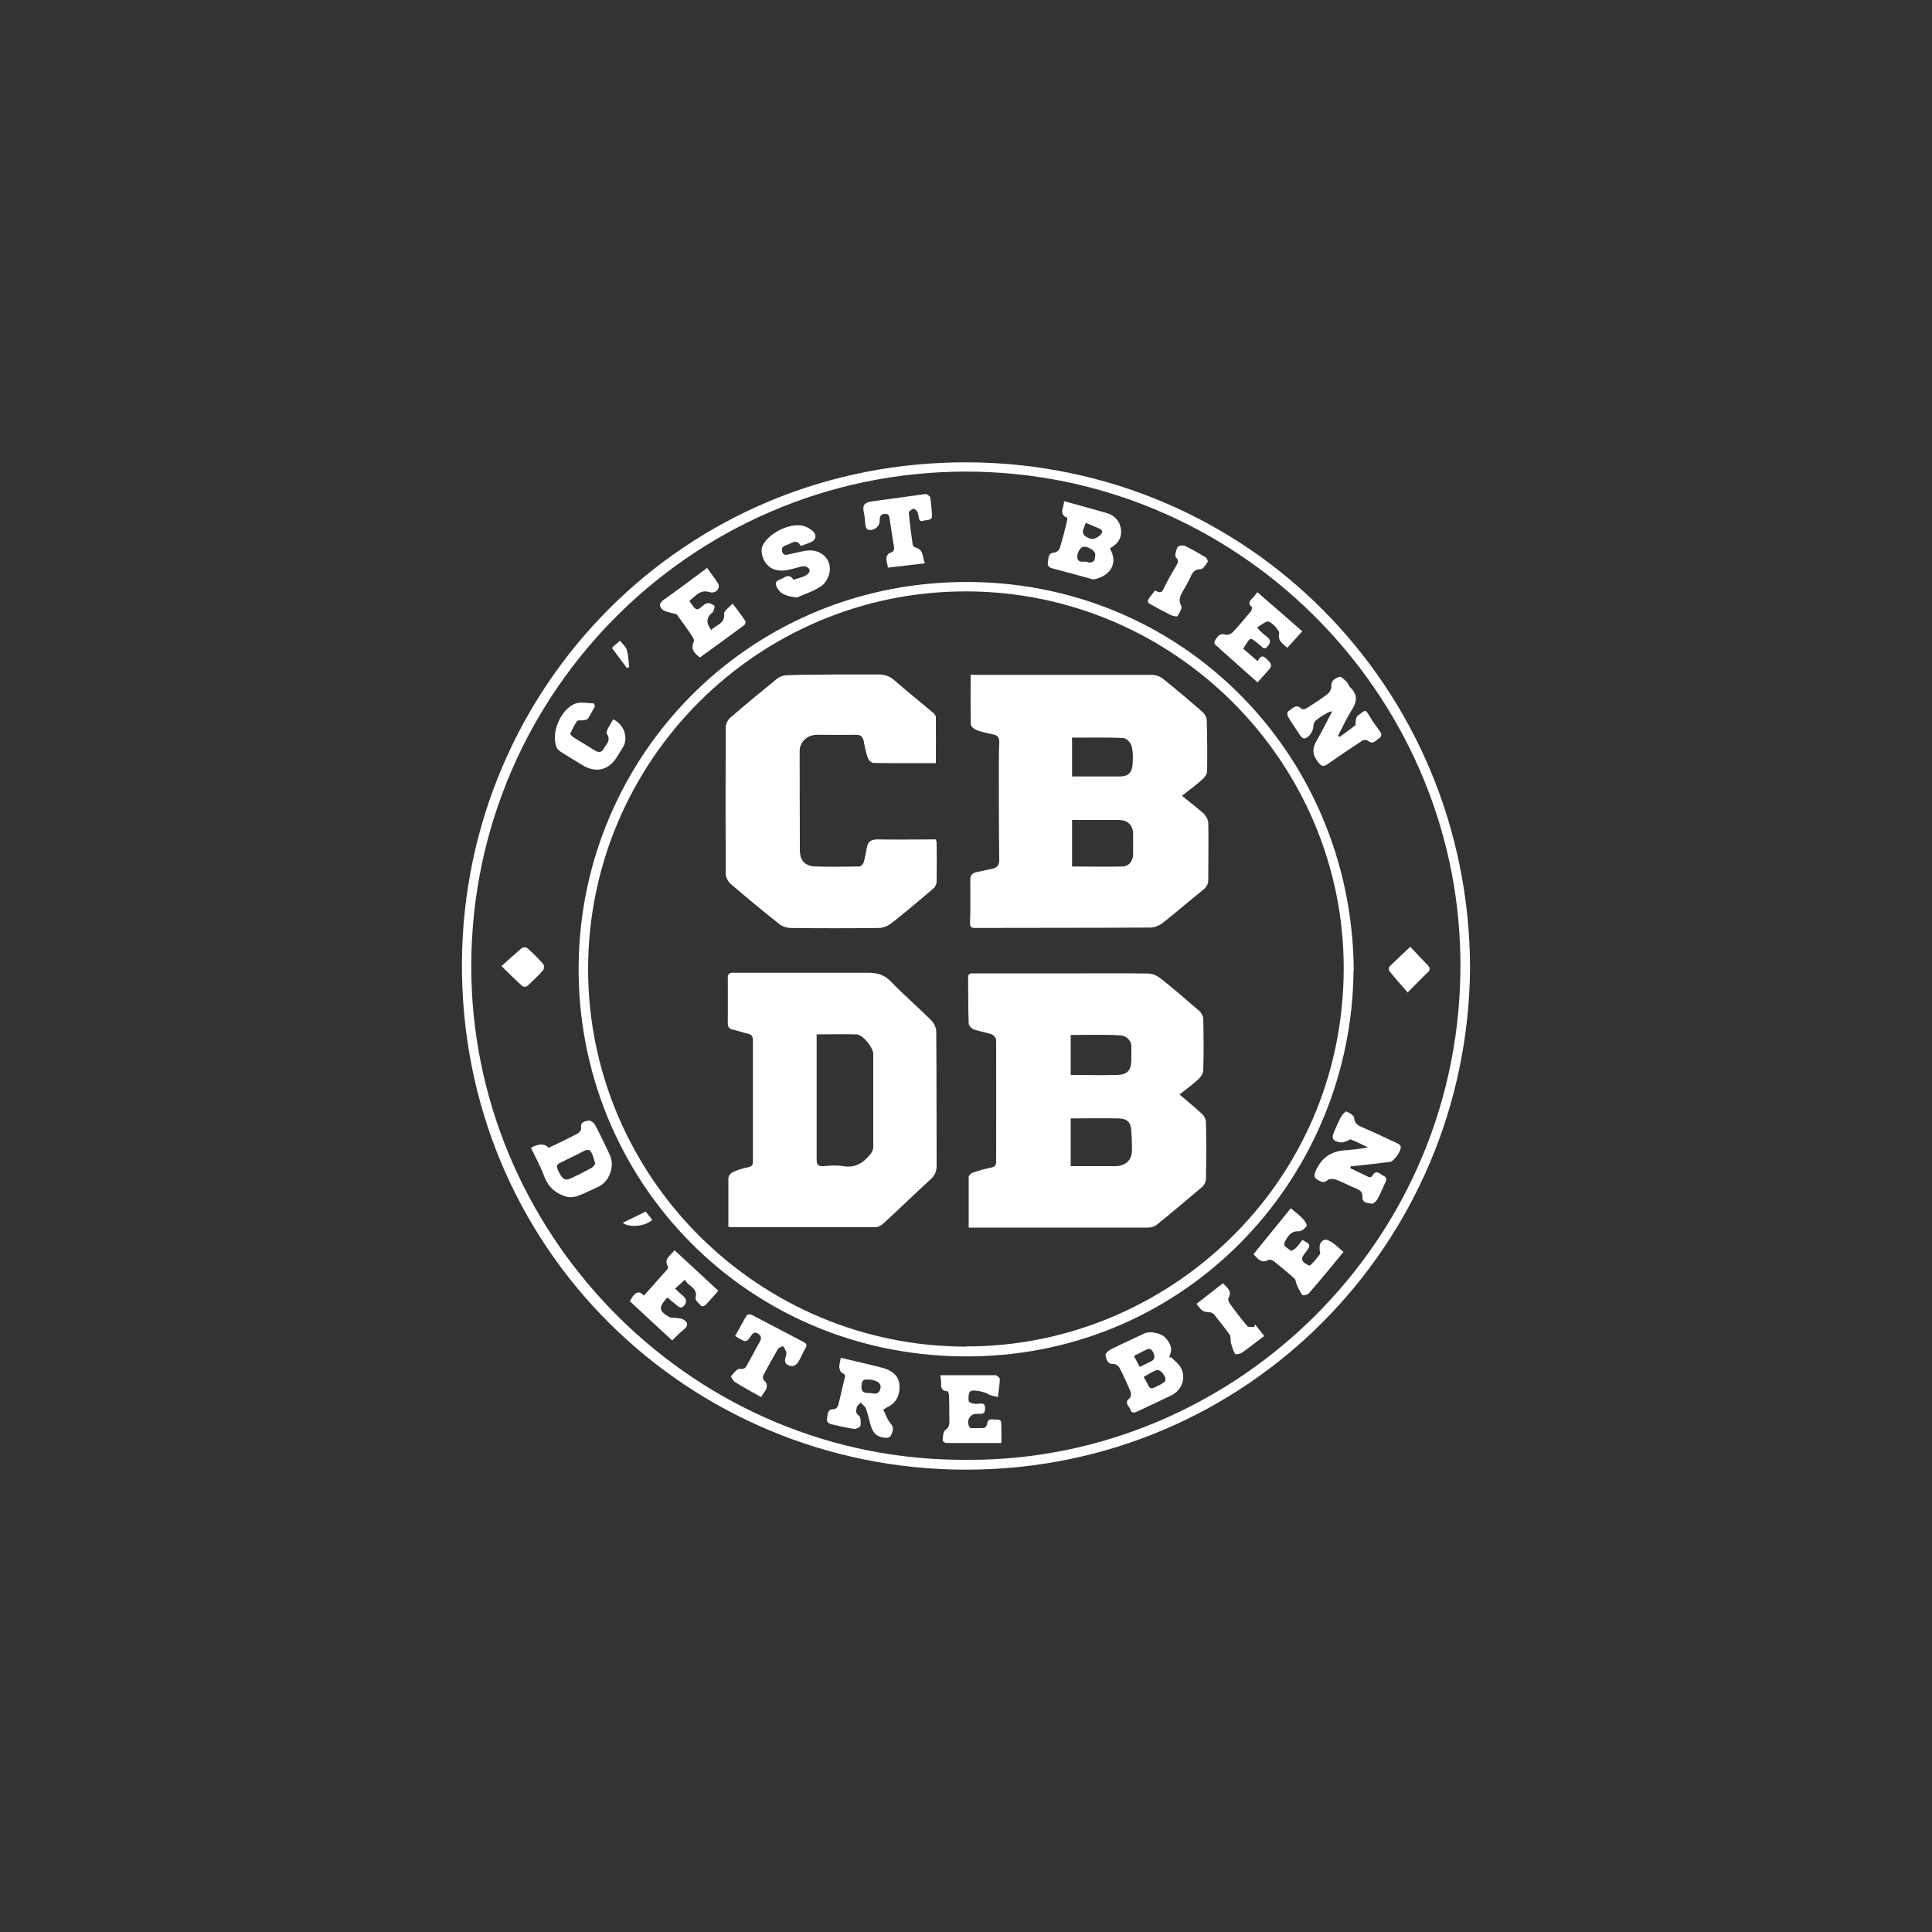 <?xml version="1.0" encoding="UTF-8"?>
<svg id="Calque_2" data-name="Calque 2" xmlns="http://www.w3.org/2000/svg" viewBox="0 0 100 100">
  <rect x="0" y="0" width="100" height="100" fill="#333333" stroke="none"/>
  <defs>
    <style>
      .cls-1 {
        fill: #fff;
      }

      .cls-2 {
        fill: none;
      }
    </style>
  </defs>
  <g id="Calque_1-2" data-name="Calque 1">
    <g>
      <g>
        <path class="cls-1" d="m76.09,50.08c-.1,14.3-11.55,25.99-26.09,25.99-14.33,0-26.2-11.45-26.09-26.3.11-14.21,11.52-25.94,26.25-25.84,14.42.1,25.88,11.66,25.93,26.15Zm-25.99,25.48c13.77.05,25.67-11.32,25.49-25.92-.17-13.85-11.6-25.24-25.61-25.23-14.37.01-25.92,11.86-25.58,26.22.32,13.6,11.62,25.05,25.7,24.93Z"/>
        <path class="cls-1" d="m70.06,50.19c-.08,10.62-8.31,19.56-19.18,20-11.68.47-20.81-8.66-20.93-19.8-.12-10.74,8.23-19.82,19.25-20.25,11.6-.46,20.78,8.67,20.87,20.06Zm-20.04,19.5c10.35.02,19.51-8.35,19.53-19.55.02-10.7-8.78-19.53-19.56-19.53-10.8,0-19.56,8.8-19.55,19.58.02,10.75,8.83,19.52,19.58,19.51Z"/>
        <path class="cls-1" d="m69.34,38.14c.27-.2.55-.39.81-.6.04-.03,0-.14.02-.21.02-.1.03-.23.1-.28.44-.32.38-.38.66.09.15.25.33.48.5.72.11.15.08.28-.07.37-.16.09-.28.32-.53.13-.07-.06-.24-.08-.31-.03-.61.4-1.22.81-1.82,1.23-.2.14-.3.1-.44-.07-.31-.36-.37-.71-.12-1.14.28-.48.53-.99.82-1.54-.12.04-.2.05-.25.08-.2.12-.41.24-.59.39-.08.07-.15.21-.14.31,0,.25-.25.63-.48.63-.07,0-.15-.08-.2-.15-.22-.33-.44-.65-.64-.99-.04-.06-.03-.23,0-.25.22-.12.41-.45.72-.13.03.03.17,0,.23-.03.38-.24.76-.48,1.12-.76.1-.08.19-.26.18-.39-.02-.32.22-.42.42-.49.08-.03.25.15.36.25.09.08.12.22.21.31.4.38.33.76.05,1.19-.26.41-.46.86-.69,1.29.02.03.05.05.07.08Z"/>
        <path class="cls-1" d="m69.9,60.47c.32.15.64.31.96.46.04.02.15-.02.17-.06.19-.37.4-.1.58-.01.24.11.12.29.04.46-.12.25-.22.52-.36.76-.06.1-.21.24-.3.22-.19-.03-.49-.04-.47-.33.02-.3-.15-.38-.37-.47-.34-.14-.67-.32-1.02-.45-.12-.04-.32-.04-.41.03-.21.19-.38.07-.55-.03-.19-.11-.14-.27-.07-.44q.42-.99,1.5-1.07c.39-.03.78-.07,1.21-.15-.29-.14-.58-.29-.89-.41-.06-.02-.15.07-.23.09-.1.03-.22.08-.31.06-.42-.07-.48-.21-.31-.59.11-.25.21-.5.34-.73.07-.12.23-.3.28-.28.16.07.39.2.4.33.03.31.21.4.45.5.61.26,1.21.55,1.81.83.06.03.13.09.15.15.05.2-.34.77-.55.8-.58.07-1.16.14-1.74.2-.1.01-.19.02-.29.02l-.03.11Z"/>
        <path class="cls-1" d="m55.08,25.94c.77.21,1.48.41,2.19.61.42.12.69.42.75.83.06.38-.11.72-.47.94-.04.02-.07.05-.1.07.47.82-.05,1.43-.79,1.59-.08.02-.18-.01-.26-.04-.62-.17-1.24-.34-1.86-.5-.2-.05-.35-.12-.3-.36.04-.21,0-.46.34-.48.09,0,.24-.12.27-.22.14-.44.25-.89.36-1.33.02-.08.05-.23.02-.25-.45-.21-.16-.53-.15-.86Zm1.24,3.17c.39.04.35-.22.37-.42.02-.16-.39-.45-.65-.38-.13.03-.28.31-.28.48-.01.44.41.2.56.32Zm-.12-2.05c-.06.17-.14.32-.15.46,0,.08.06.2.13.24.12.07.28.16.41.13.16-.03.33-.14.42-.27.12-.17-.06-.24-.2-.3-.19-.08-.37-.16-.61-.26Z"/>
        <path class="cls-1" d="m43.52,70.28c.74.18,1.46.33,2.16.52.44.12.82.37.87.84.05.5-.11.96-.63,1.2-.06.03-.11.07-.2.12.12.24.2.52.37.71.22.24.11.43.02.64-.03.06-.13.11-.2.11-.44,0-.7-.18-.83-.6-.09-.3-.15-.61-.26-.91-.04-.12-.18-.21-.27-.31-.07.08-.18.14-.2.23-.03.15-.1.3.1.44.11.08.11.35.09.52,0,.07-.22.18-.33.17-.37-.05-.73-.14-1.09-.22-.18-.04-.36-.09-.31-.35.04-.22.02-.46.36-.45.07,0,.19-.11.21-.19.12-.44.21-.9.32-1.34.04-.15.09-.27-.12-.35-.08-.03-.13-.2-.14-.3,0-.15.05-.31.08-.49Zm1.42,1.13c-.33-.06-.34.17-.35.35-.02.44.35.31.58.36.23.06.39-.07.41-.32.02-.23-.23-.37-.64-.4Z"/>
        <path class="cls-1" d="m60.62,70.25c.17.18.4.34.51.56.27.53.04,1.14-.49,1.41-.58.28-1.16.55-1.74.82-.14.07-.31.16-.39-.08-.06-.18-.35-.35-.05-.58.07-.05.1-.24.06-.33-.17-.43-.37-.85-.58-1.26-.05-.09-.2-.19-.29-.19-.35.02-.38-.25-.43-.46-.02-.07.15-.23.26-.29.58-.29,1.18-.56,1.77-.84.25-.12.84-.02,1.06.22.23.25.41.54.24.91-.02.04-.01.09-.02.13.03,0,.06-.02.09-.02Zm-1.42,1.03c.08.15.17.27.22.4.08.19.2.22.37.12.14-.07.28-.13.41-.22.25-.16.07-.35-.01-.49-.06-.09-.24-.21-.31-.18-.23.08-.45.23-.68.36Zm-.51-1.09c.12.21.21.38.3.56.22-.11.41-.19.6-.29.21-.11.18-.28.1-.46-.08-.18-.2-.23-.38-.13-.2.1-.4.2-.63.32Z"/>
        <path class="cls-1" d="m64.87,64.93c.66-.81,1.29-1.59,1.94-2.39.23.19.44.35.63.55.1.1.23.31.19.37-.09.13-.27.28-.41.27-.4-.02-.56.26-.71.53-.15.27.18.33.29.48.01.02.19-.06.26-.13.13-.13.24-.29.35-.43.45.23.45.26.17.64-.11.15-.3.32-.09.52.09.08.29.19.32.16.19-.17.35-.38.51-.59.03-.03,0-.11-.01-.17-.03-.24,0-.49.25-.57.12-.04.31.09.45.18.18.13.34.29.53.45-.6.73-1.19,1.45-1.8,2.15-.06.07-.3.12-.33.08-.12-.15-.2-.35-.29-.53-.05-.1-.04-.25-.12-.32-.33-.3-.68-.59-1.03-.87-.08-.07-.24-.14-.31-.1-.39.22-.55-.07-.79-.3Z"/>
        <path class="cls-1" d="m36.6,29.4c.2.28.4.53.56.79.15.24-.1.56-.43.46-.51-.16-.72.21-1.05.45.08.11.15.21.22.31.11.15.22.17.36.04.11-.09.23-.21.36-.23.11-.02.27.06.36.14.04.04-.04.2-.07.31,0,.02-.03.03-.05.04q-.46.38-.04.9c.23-.28.71-.3.66-.85-.01-.14.25-.31.44-.52.24.32.46.6.66.9.03.04,0,.18-.06.22-.76.56-1.52,1.11-2.29,1.67-.29-.21-.5-.43-.32-.82.04-.08-.05-.23-.11-.32-.24-.36-.5-.72-.76-1.07-.04-.06-.16-.06-.25-.08-.17-.06-.37-.08-.49-.18-.2-.18-.19-.35.07-.53.74-.51,1.45-1.06,2.22-1.63Z"/>
        <path class="cls-1" d="m35.46,66.23c-.2.18-.35.32-.52.47.16.15.3.27.44.4.15.15.18.31.03.48-.17.19-.3.05-.43-.06-.14-.11-.28-.23-.43-.36,0,0-.03.02-.07.06-.4.48-.38.64.18.96.07.04.19.01.28.03.14.02.3.02.42.08.24.14.29.32.04.52-.21.17-.39.36-.61.57-.72-.66-1.46-1.35-2.19-2.03.21-.39.42-.63.73-.29.4-.45.8-.9,1.2-1.35.03-.04.06-.12.04-.16-.23-.41.15-.56.34-.84.76.7,1.5,1.38,2.27,2.1-.24.27-.45.52-.68.75-.04.04-.17.07-.2.04-.12-.13-.33-.31-.3-.42.14-.55-.4-.59-.55-.95Z"/>
        <path class="cls-1" d="m67.41,32.67c-.27.3-.52.57-.78.86-.23-.22-.5-.35-.42-.72.04-.19-.46-.69-.62-.64-.18.06-.34.2-.52.3.04.05.08.1.12.16.14.12.28.25.43.37.19.16.11.31-.01.46-.14.17-.25.08-.36-.04,0,0-.02-.01-.03-.02-.56-.45-.46-.48-.87.18.24.2.48.41.74.64.12-.2.23-.35.44-.14.17.17.39.31.15.58-.19.21-.37.42-.59.66-.56-.5-1.11-.99-1.65-1.47-.12-.1-.24-.2-.35-.32-.1-.11-.33-.18-.19-.4.12-.2.24-.37.54-.28.1.03.26-.03.34-.1.33-.35.64-.72.95-1.09.05-.06.1-.21.07-.23-.28-.25-.04-.39.1-.55.06-.07.11-.14.18-.23.79.69,1.55,1.34,2.33,2.03Z"/>
        <path class="cls-1" d="m51.81,74.69c-.96,0-1.9,0-2.84,0-.06,0-.18-.1-.18-.14.02-.19.02-.45.14-.53.18-.13.21-.25.21-.44-.01-.45,0-.9-.02-1.35,0-.08-.05-.22-.08-.22-.35-.01-.34-.25-.33-.5,0-.09-.02-.17-.04-.33.55,0,1.09,0,1.63,0,.38,0,.77,0,1.15,0,.03,0,.08-.01.1,0,.08.06.21.13.2.2-.01.31-.06.62-.1.93-.18-.05-.39-.07-.54-.17-.15-.1-.82-.25-.91-.1-.08.13-.08.32-.06.48,0,.05.14.11.23.13.11.02.23.02.34,0,.19-.03.27.04.28.23,0,.19-.05.31-.26.3-.07,0-.14,0-.2,0-.34.01-.52.36-.36.66.02.04.06.08.09.08.22,0,.45.01.67-.01.06,0,.15-.12.16-.19.04-.38.34-.22.52-.24.24-.03.21.18.22.33.01.27,0,.54,0,.88Z"/>
        <path class="cls-1" d="m41.26,30.93c-.49-.07-.84-.14-1.04-.51-.1-.19-.08-.35.12-.41.23-.07.49-.39.73,0,.26-.1.6-.14.77-.33.18-.19-.05-.42-.34-.36-.31.07-.61.18-.92.21-.65.05-1.08-.32-1.16-.97,0-.08,0-.16.02-.23.24-.7,1.47-1.32,2.18-1.1.06.02.13.05.19.08.24.13.5.34.36.59-.11.19-.45.24-.68.35-.02,0-.05,0-.06-.02-.21-.36-.46-.1-.69-.03-.17.05-.32.14-.25.36.07.23.24.15.39.12.34-.06.68-.18,1.02-.19.61-.02,1.1.44,1.05,1.04-.02.28-.21.65-.43.8-.41.28-.9.43-1.26.59Z"/>
        <path class="cls-1" d="m47.86,29.16c-.66.08-1.27.15-1.9.22-.03-.19-.09-.35-.08-.5,0-.1.1-.24.18-.26.24-.07.24-.2.2-.41-.08-.42-.13-.84-.2-1.26-.03-.16,0-.37-.26-.35-.25.01-.27.18-.27.38,0,.3-.36.54-.63.42-.05-.03-.09-.12-.1-.19-.04-.23-.03-.48-.09-.7-.09-.39.07-.51.43-.56.93-.12,1.85-.26,2.77-.38.07,0,.22.11.24.18.05.29.06.58.09.87.04.36-.26.27-.43.33-.22.08-.24-.08-.27-.23-.02-.08-.02-.17-.06-.23-.05-.07-.16-.18-.2-.16-.1.04-.25.14-.24.21.05.55.12,1.09.2,1.64,0,.06.09.15.15.16.43.11.34.49.48.81Z"/>
        <path class="cls-1" d="m39.39,72.31c-.46-.26-.91-.5-1.34-.77-.1-.06-.23-.28-.21-.31.13-.15.32-.4.45-.38.26.04.32-.08.4-.24.21-.39.42-.77.63-1.15.1-.17.1-.31-.08-.43-.19-.12-.28-.02-.38.13-.23.34-.25.34-.81-.01.2-.35.39-.72.6-1.07.03-.05.19-.06.25-.03.9.47,1.79.94,2.69,1.41.15.08.2.16.1.32-.14.24-.24.51-.39.75-.06.09-.22.19-.32.18-.18-.03-.39-.1-.34-.37.02-.11.08-.23.06-.33-.02-.12-.11-.23-.17-.34-.09.05-.22.08-.27.16-.26.45-.51.9-.75,1.36-.03.06-.03.2.02.24.26.23.17.45,0,.67-.04.05-.07.11-.13.21Z"/>
        <path class="cls-1" d="m30.79,36.56c-.12.21-.22.43-.36.64-.04.05-.15.07-.23.08-.11.02-.28-.02-.33.04-.14.2-.25.42-.35.65-.01.03.07.13.13.17.38.24.77.47,1.15.71.19.12.36.09.45-.1.11-.23.4-.4.16-.77-.08-.13.2-.49.32-.75.58.25.81.99.51,1.45-.1.16-.2.32-.3.49-.43.7-1.1.86-1.8.43-.37-.23-.75-.45-1.12-.69-.07-.05-.15-.11-.19-.18-.4-.88.35-2.26,1.11-2.35.26-.03.54.02.81.03.01.04.02.09.04.13Z"/>
        <path class="cls-1" d="m65.44,69.15c-.42.31-.78.6-1.15.86-.1.07-.34.11-.36.07-.1-.16-.16-.36-.21-.55-.04-.14,0-.33-.07-.44-.25-.36-.53-.7-.8-1.04-.04-.06-.12-.11-.19-.12-.42-.04-.42-.04-.73-.44.45-.35.9-.71,1.37-1.07.22.24.5.41.28.78-.03.06.02.2.07.27.29.4.59.79.91,1.17.06.07.24.03.36.04l.05-.12c.15.19.3.37.48.61Z"/>
        <path class="cls-1" d="m59.78,30.56c.37.22.4,0,.5-.19.18-.37.39-.73.6-1.09.08-.15.16-.25-.01-.43-.08-.08,0-.37.08-.53.03-.07.27-.11.37-.07.38.18.74.39,1.09.6.06.04.12.19.1.23-.1.15-.24.38-.36.38-.32,0-.43.17-.53.41-.12.26-.26.5-.4.74-.14.24-.24.45-.08.75.06.11-.09.36-.19.53-.02.04-.24,0-.34-.05-.33-.16-.66-.34-.98-.52-.12-.07-.3-.13-.17-.33.1-.15.22-.29.33-.43Z"/>
        <path class="cls-1" d="m72.99,49c.31.33.61.65.91.96.12.13.15.23,0,.37-.32.3-.62.62-1.04,1.04-.33-.38-.65-.74-.95-1.11-.04-.05-.03-.2.02-.24.33-.33.68-.65,1.06-1.01Z"/>
        <path class="cls-1" d="m25.96,50c.39-.35.72-.65,1.06-.94.05-.04.22-.03.28.02.28.25.56.52.81.81.06.06.06.26,0,.33-.25.29-.53.55-.81.81-.05.05-.2.06-.25.02-.35-.31-.68-.64-1.1-1.05Z"/>
        <path class="cls-1" d="m32.44,34.57c-.25-.34-.5-.67-.75-1.01,0-.02,0-.05.01-.06.13-.11.26-.22.39-.34.13.17.31.31.36.5.08.28.08.58.12.87-.04.01-.09.03-.13.04Z"/>
        <path class="cls-1" d="m32.23,63.29c.4-.19.77-.37,1.19-.58.09.12.22.28.34.43-.36.34-1.17.42-1.53.15Z"/>
        <path class="cls-1" d="m48.44,39.48c0-.79,0-1.57,0-2.34,0-.08-.09-.18-.16-.24-.66-.56-1.34-1.1-1.99-1.67-.25-.22-.51-.3-.83-.3-.69,0-1.37,0-2.06,0-.9,0-1.8.01-2.7.04-.17,0-.36.08-.49.19-.81.66-1.62,1.33-2.41,2.01-.13.11-.23.32-.23.49-.02,2.52-.02,5.05,0,7.57,0,.17.11.39.24.51.83.71,1.67,1.41,2.53,2.09.15.12.38.2.58.2,1.52.02,3.04.02,4.56,0,.22,0,.47-.1.64-.23.75-.59,1.49-1.21,2.21-1.83.09-.08.15-.25.15-.38.01-.62,0-1.24,0-1.86,0-.08-.02-.17-.04-.26-1.03,0-2.04.01-3.04,0-.31,0-.46.11-.52.39-.05.26-.1.53-.17.79-.03.09-.14.22-.22.22-.77.02-1.53.02-2.3,0-.51-.01-.79-.3-.79-.81-.01-1.71-.02-3.42-.02-5.14,0-.52.39-.89.93-.89.65,0,1.31.01,1.96,0,.29-.01.4.11.45.37.05.29.11.58.21.85.04.11.19.24.29.24,1.07.02,2.14.01,3.22.01Z"/>
        <path class="cls-1" d="m31.57,59.79c-.25-.53-.5-1.06-.77-1.57-.06-.11-.24-.24-.33-.22-.18.04-.45.05-.39.39.02.08-.09.24-.18.28-.49.26-1,.5-1.5.74q-.32-.34-.92,0c.24.5.5.97.69,1.48.21.56.6.89,1.14,1.05.17.05.4.03.57-.03.37-.13.72-.32,1.08-.48.57-.25.88-1.06.61-1.63Zm-.93.65c-.38.2-.75.4-1.14.57-.28.12-.42,0-.63-.47-.13-.28.06-.32.24-.41.34-.17.69-.33,1.02-.51.33-.17.42-.15.55.19.05.12.08.26.13.43-.05.06-.1.15-.17.19Z"/>
        <path class="cls-1" d="m61.05,56.65c.42.36.81.67,1.17,1.01.11.1.2.28.2.42.02.98.02,1.96,0,2.94,0,.13-.08.31-.18.4-.79.67-1.58,1.34-2.39,1.99-.11.09-.29.13-.43.13-.71,0-1.42,0-2.13,0-2.17,0-4.35,0-6.52,0-.2,0-.4,0-.63,0,0-.9,0-1.77,0-2.63,0-.07.12-.18.2-.21.32-.11.64-.2.97-.27.2-.04.25-.13.25-.32,0-2.09.01-4.19,0-6.28,0-.1-.13-.26-.23-.29-.29-.11-.61-.15-.91-.25-.12-.04-.27-.19-.28-.3-.03-.8-.02-1.6-.03-2.4,0-.22.14-.21.3-.21,1.87,0,3.74,0,5.61,0,1.14,0,2.28-.01,3.41.01.21,0,.46.11.63.24.69.55,1.35,1.12,2.02,1.7.1.09.19.26.2.39.02.89.03,1.78,0,2.67,0,.16-.12.35-.25.47-.3.28-.64.52-1,.81Zm-5.63,1.24v2.47c.12,0,.22,0,.32,0,.65,0,1.31,0,1.96,0,.57,0,.91-.32.89-.88,0-.3-.01-.61-.03-.91-.03-.48-.18-.66-.66-.68-.81-.02-1.62,0-2.47,0Zm0-2.25c.81,0,1.6.02,2.38,0,.56-.01.74-.23.76-.77,0-.21-.01-.43,0-.64.02-.36-.23-.61-.57-.64-.85-.05-1.7-.02-2.57-.02v2.07Z"/>
        <path class="cls-1" d="m50.25,34.93c1.68,0,3.35,0,5.02,0,1.44,0,2.88,0,4.33,0,.2,0,.43.07.58.19.7.56,1.39,1.14,2.07,1.74.11.1.21.28.21.42.03.88.03,1.76.02,2.63,0,.14-.11.31-.22.41-.33.3-.69.56-1.08.87.39.32.76.6,1.11.91.12.11.24.31.25.47.02.99,0,1.98,0,2.97,0,.24-.1.38-.28.53-.7.56-1.38,1.15-2.09,1.71-.17.13-.42.23-.64.23-3.02.02-6.04.01-9.06.02-.18,0-.27-.04-.26-.24.02-.74.02-1.49.01-2.23,0-.26.1-.37.33-.42.26-.05.53-.12.79-.17.3-.05.39-.22.38-.52-.02-1.57-.02-3.13-.02-4.7,0-.44,0-.88.02-1.32.01-.23-.06-.36-.29-.41-.3-.07-.6-.12-.88-.23-.12-.04-.29-.19-.3-.29-.02-.85-.01-1.71-.01-2.59Zm5.24,9.92c.89,0,1.74.02,2.59,0,.35,0,.56-.28.57-.63,0-.35,0-.7,0-1.05-.01-.47-.27-.72-.74-.73-.45,0-.9,0-1.35,0-.36,0-.71,0-1.07,0v2.42Zm0-4.66c.85,0,1.66,0,2.47,0,.43,0,.63-.19.66-.61.03-.32.03-.66-.05-.97-.04-.17-.27-.4-.42-.41-.88-.04-1.77-.02-2.66-.02v2.01Z"/>
        <path class="cls-1" d="m37.7,63.49c0-.86,0-1.68,0-2.5,0-.11.11-.26.21-.31.25-.12.52-.21.8-.26.19-.04.27-.11.26-.31,0-2.08,0-4.17,0-6.25,0-.2-.05-.31-.26-.36-.26-.05-.52-.15-.78-.21-.19-.04-.26-.13-.26-.33,0-.78.01-1.55,0-2.33,0-.22.07-.29.3-.28,2.33,0,4.67,0,7,0,.47,0,.82.12,1.16.47.66.69,1.39,1.31,2.07,1.99.14.14.26.38.26.58.02,2.31.01,4.62.02,6.93,0,.29-.08.51-.3.71-.83.76-1.64,1.55-2.47,2.31-.11.1-.27.18-.41.18-2.49,0-4.98,0-7.47,0-.04,0-.08-.02-.15-.03Zm4.57-9.96c0,.24,0,.45,0,.66,0,1.94,0,3.87,0,5.81,0,.28.07.38.36.36.34-.03.68-.06,1.01,0,.63.11,1.06-.18,1.42-.63.08-.1.14-.24.14-.35,0-1.61,0-3.22,0-4.83,0-.32-.54-1-.86-1.01-.68-.02-1.37,0-2.08,0Z"/>
        <path class="cls-1" d="m48.44,39.48c-1.09,0-2.16,0-3.22-.01-.1,0-.26-.13-.29-.24-.1-.27-.16-.56-.21-.85-.05-.26-.16-.38-.45-.37-.65.02-1.31,0-1.96,0-.53,0-.93.37-.93.89,0,1.71,0,3.42.02,5.14,0,.5.28.79.79.81.77.02,1.53.01,2.3,0,.08,0,.19-.13.22-.22.08-.26.12-.53.17-.79.06-.28.21-.39.52-.39,1,.02,2,0,3.04,0,.01.09.04.17.04.26,0,.62.01,1.24,0,1.86,0,.13-.06.3-.15.38-.73.62-1.46,1.24-2.21,1.83-.17.13-.42.23-.64.23-1.52.02-3.04.02-4.56,0-.2,0-.43-.08-.58-.2-.86-.68-1.7-1.37-2.53-2.09-.13-.11-.24-.33-.24-.51-.01-2.52,0-5.05,0-7.57,0-.17.1-.38.23-.49.79-.69,1.6-1.35,2.41-2.01.13-.11.32-.18.49-.19.9-.03,1.8-.03,2.7-.04.69,0,1.37,0,2.06,0,.32,0,.58.08.83.3.65.57,1.33,1.11,1.99,1.67.07.06.16.16.16.24.01.77,0,1.55,0,2.34Z"/>
      </g>
      <rect class="cls-2" width="100" height="100"/>
    </g>
  </g>
</svg>